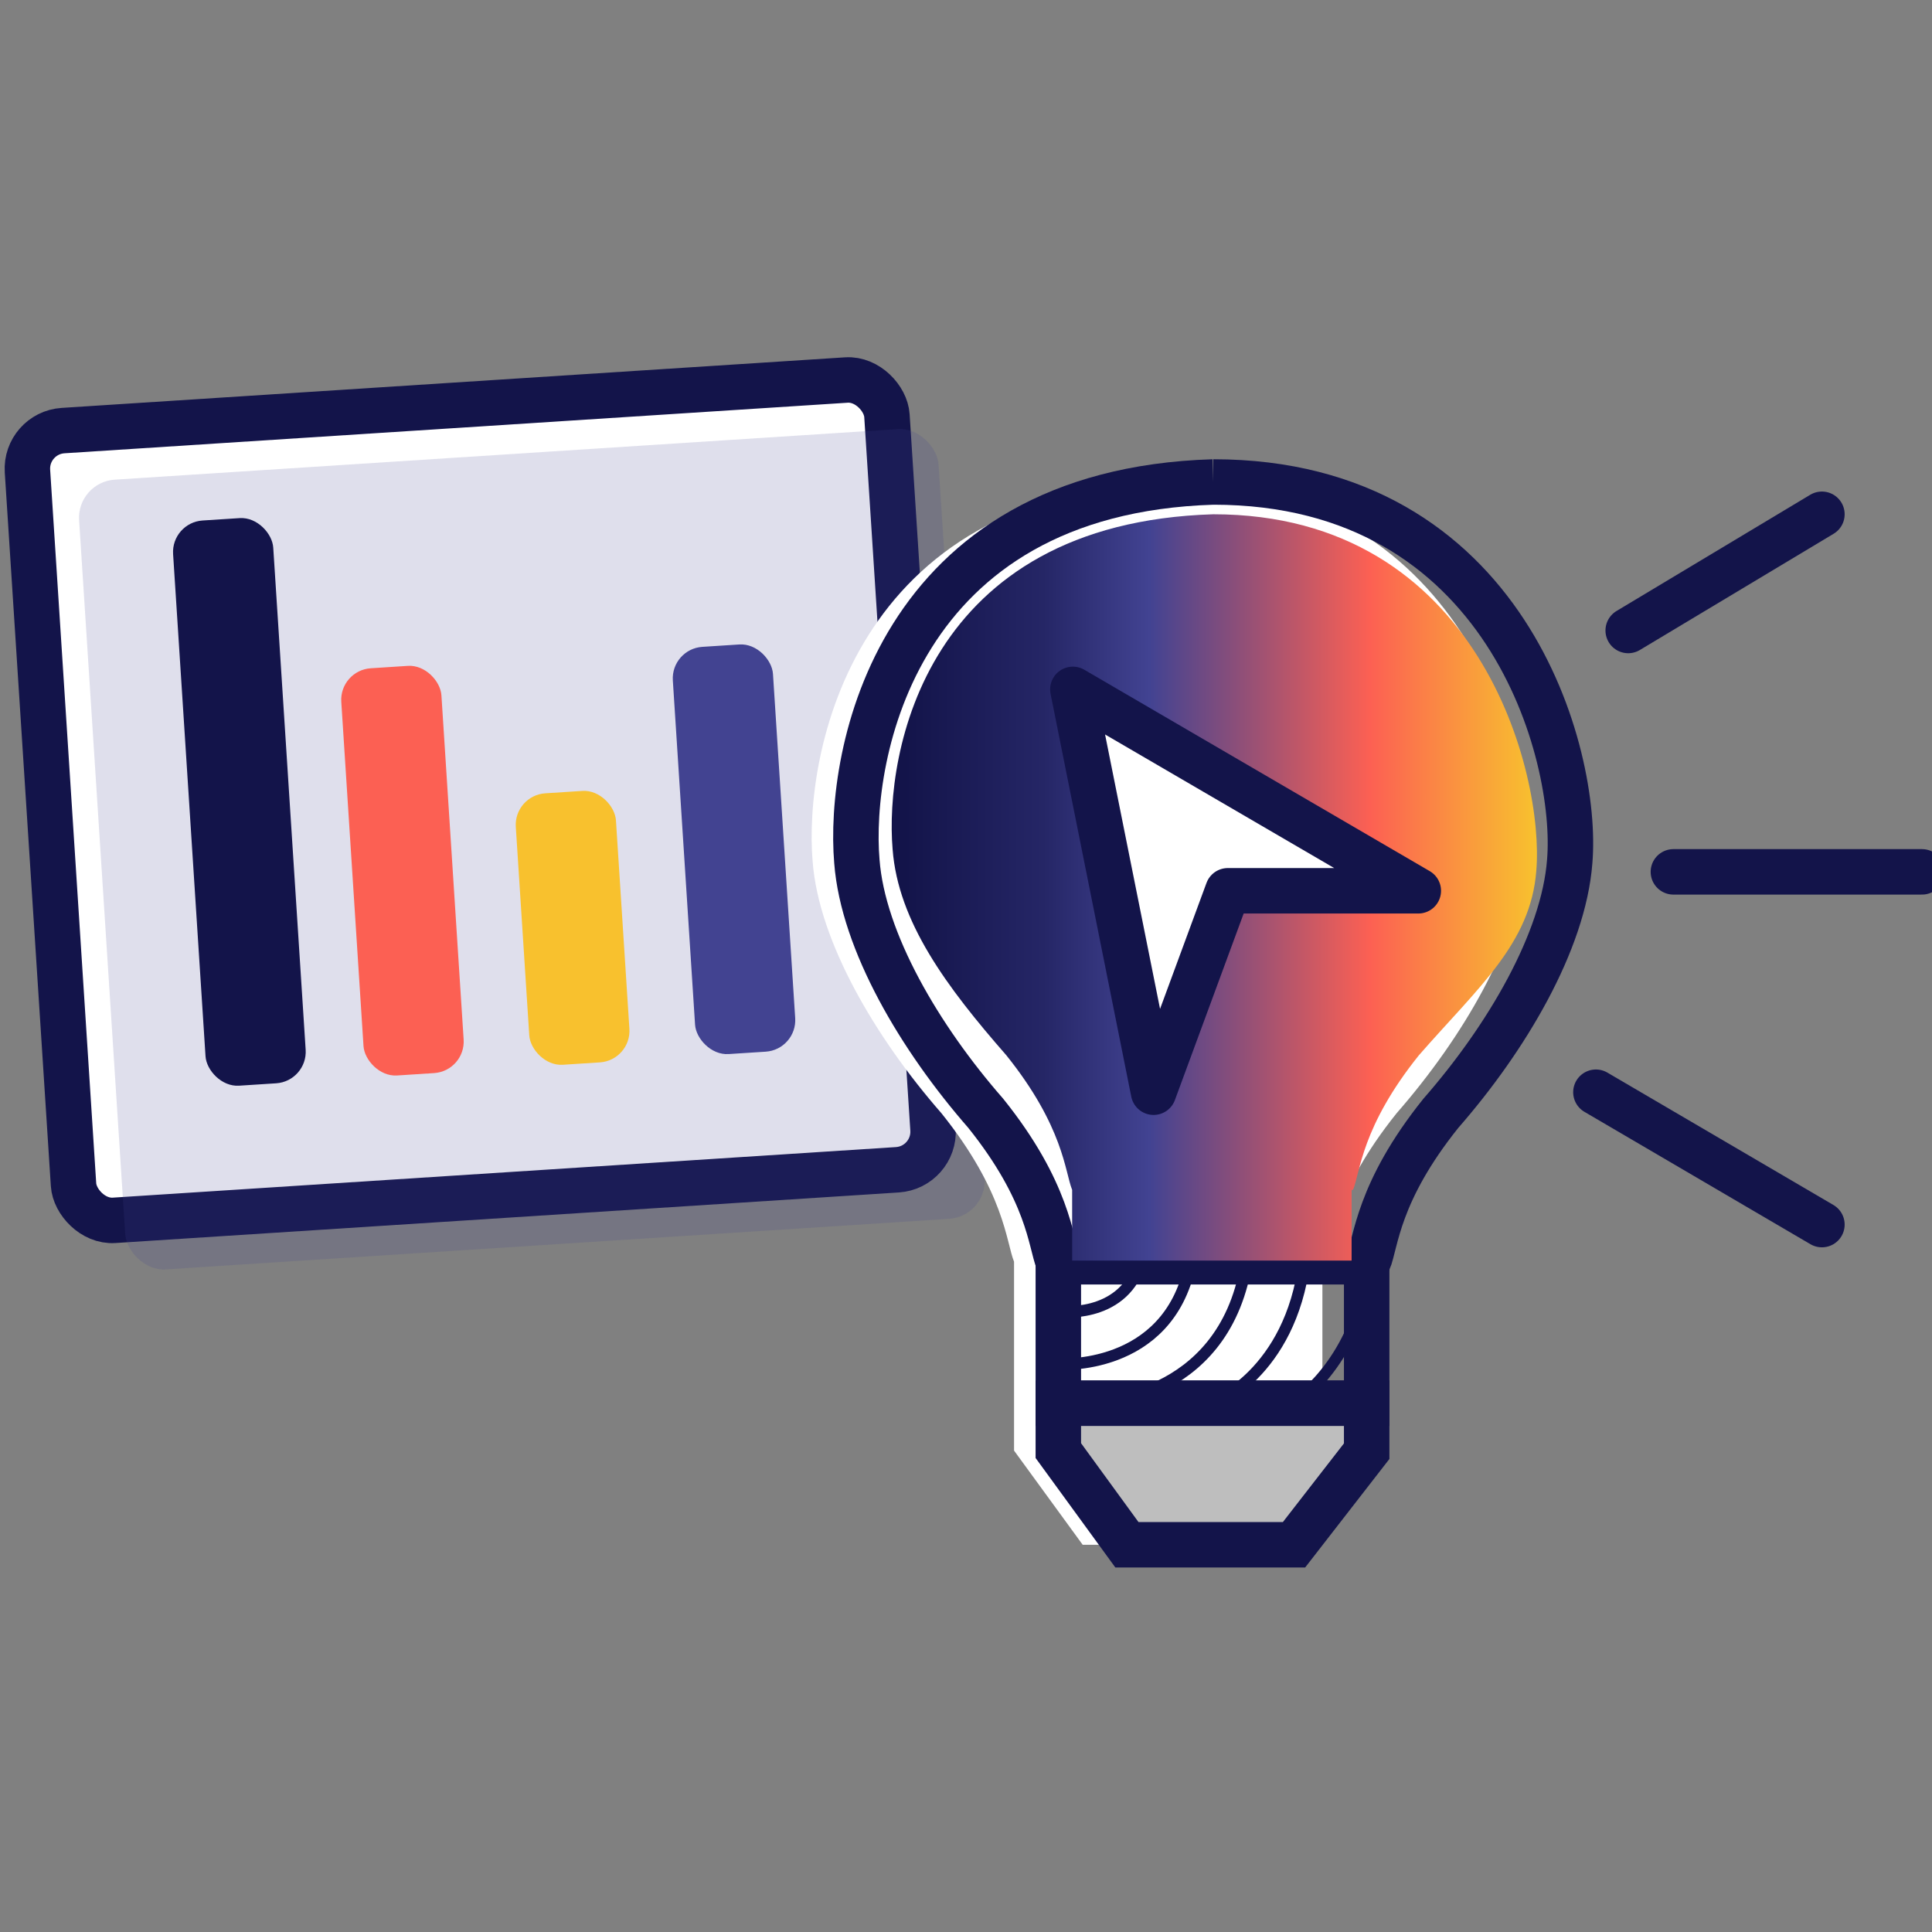 <?xml version="1.0" encoding="UTF-8"?>
<svg id="Layer_1" xmlns="http://www.w3.org/2000/svg" xmlns:xlink="http://www.w3.org/1999/xlink" version="1.1" viewBox="0 0 85 85">
  <rect x="0" y="0" width="85" height="85" fill="#808080" stroke="none"/>
  <!-- Generator: Adobe Illustrator 29.4.0, SVG Export Plug-In . SVG Version: 2.1.0 Build 152)  -->
  <defs>
    <style>
      .st0, .st1, .st2, .st3, .st4, .st5 {
        stroke: #13144a;
      }

      .st0, .st1, .st2, .st5 {
        stroke-miterlimit: 10;
      }

      .st0, .st6, .st4 {
        fill: #fff;
      }

      .st0, .st2, .st3, .st4, .st5 {
        stroke-width: 2px;
      }

      .st7, .st8 {
        fill: #424391;
      }

      .st1 {
        stroke-width: .503px;
      }

      .st1, .st3, .st5 {
        fill: none;
      }

      .st9 {
        fill: url(#linear-gradient);
      }

      .st10 {
        fill: #f8c12e;
      }

      .st2 {
        fill: #bebebe;
      }

      .st8 {
        opacity: .17;
      }

      .st3, .st4 {
        stroke-linecap: round;
        stroke-linejoin: round;
      }

      .st11 {
        fill: #fc6053;
      }

      .st12 {
        fill: #13144a;
      }
    </style>
    <linearGradient id="linear-gradient" x1="39.231" y1="39.043" x2="67.62" y2="39.043" gradientUnits="userSpaceOnUse">
      <stop offset=".02" stop-color="#13144a"/>
      <stop offset=".235" stop-color="#252666"/>
      <stop offset=".4" stop-color="#424392"/>
      <stop offset=".741" stop-color="#fc6053"/>
      <stop offset=".998" stop-color="#f8c12e"/>
    </linearGradient>
  </defs>
  <rect class="st0" x="2.182" y="17.796" width="37.892" height="34.818" rx="1.678" ry="1.678" transform="translate(-2.224 1.434) rotate(-3.694)"/>
  <rect class="st8" x="4.455" y="19.955" width="37.892" height="34.818" rx="1.678" ry="1.678" transform="translate(-2.359 1.585) rotate(-3.694)"/>
  <rect class="st12" x="8.324" y="22.821" width="4.415" height="24.918" rx="1.39" ry="1.39" transform="translate(-2.251 .752) rotate(-3.694)"/>
  <rect class="st11" x="15.499" y="29.33" width="4.415" height="17.953" rx="1.39" ry="1.39" transform="translate(-2.431 1.22) rotate(-3.694)"/>
  <rect class="st10" x="22.985" y="34.837" width="4.415" height="11.968" rx="1.39" ry="1.39" transform="translate(-2.578 1.708) rotate(-3.694)"/>
  <rect class="st7" x="30.086" y="28.388" width="4.415" height="17.953" rx="1.39" ry="1.39" transform="translate(-2.34 2.158) rotate(-3.694)"/>
  <g>
    <path class="st6" d="M51.433,21.205c-13.992.426-16.075,12.027-15.681,16.691.268,3.528,2.775,7.773,5.666,11.08,2.794,3.48,2.848,5.682,3.196,6.534v8.31l3.019,4.143h7.351l3.196-4.117v-8.336h.071c.348-.852.403-3.054,3.196-6.534,2.891-3.307,5.398-7.552,5.666-11.08.395-4.664-2.754-16.691-15.681-16.691Z"/>
    <rect class="st5" x="46.562" y="55.51" width="13.566" height="6.227"/>
    <polygon class="st2" points="56.931 67.964 49.58 67.964 46.562 63.82 46.562 61.737 60.128 61.737 60.128 63.846 56.931 67.964"/>
    <line class="st3" x1="71.634" y1="27.739" x2="80.157" y2="22.626"/>
    <line class="st3" x1="73.622" y1="38.358" x2="84.56" y2="38.358"/>
    <line class="st3" x1="70.213" y1="48.053" x2="80.157" y2="53.877"/>
    <path class="st5" d="M53.38,21.205c-13.992.426-16.075,12.027-15.681,16.691.268,3.528,2.775,7.773,5.666,11.08,2.794,3.48,2.848,5.682,3.196,6.534h6.818"/>
    <path class="st5" d="M53.38,21.205c12.927,0,16.075,12.027,15.681,16.691-.268,3.528-2.775,7.773-5.666,11.08-2.794,3.48-2.848,5.682-3.196,6.534h-6.818"/>
    <path class="st1" d="M46.562,57.698s2.756.36,3.575-2.036"/>
    <path class="st1" d="M46.562,60.015s4.806.335,5.8-4.353"/>
    <path class="st1" d="M48.03,61.732s5.752,0,6.794-6.07"/>
    <path class="st1" d="M53.38,61.737s3.386-1.293,4.013-6.227"/>
    <path class="st1" d="M56.955,61.732s2.604-1.712,3.172-5.502"/>
    <path class="st9" d="M53.38,22.626c-12.681.386-14.466,10.512-14.109,14.739.243,3.197,2.382,6.064,5.002,9.061,2.532,3.154,2.581,5.15,2.897,5.922v3.112h12.295v-3.112h.064c.316-.772.365-2.768,2.897-5.922,2.62-2.997,4.921-4.922,5.165-8.119.358-4.227-2.495-15.681-14.211-15.681Z"/>
    <polygon class="st4" points="50.752 48.053 47.201 30.33 62.4 39.191 54.019 39.191 50.752 48.053"/>
  </g>
</svg>